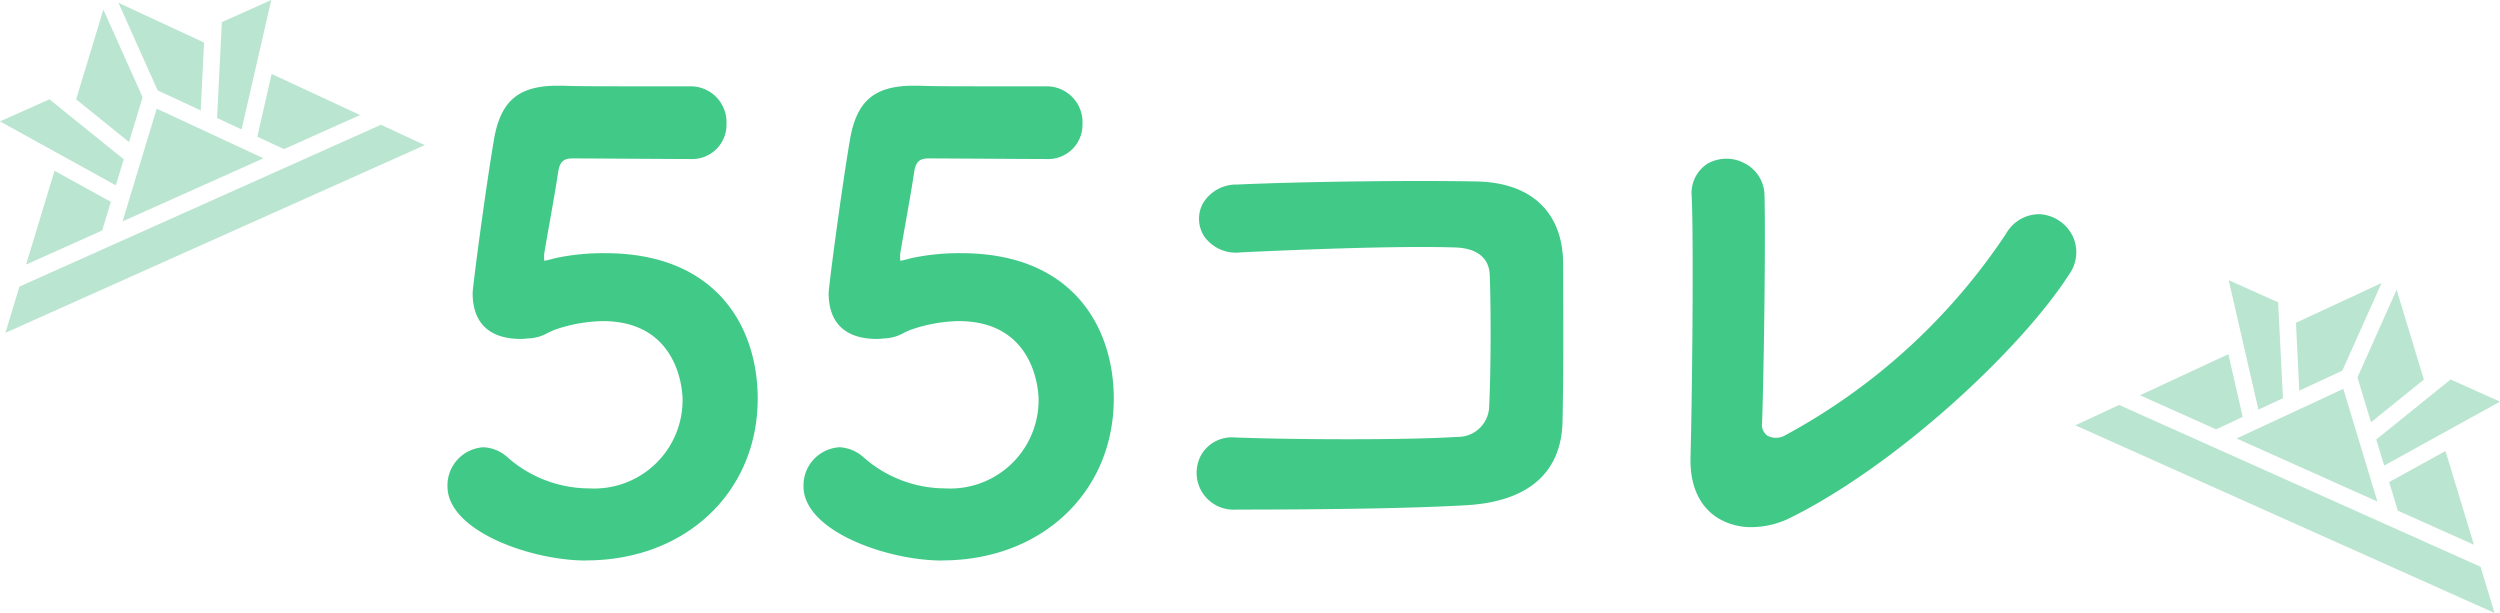 <svg xmlns="http://www.w3.org/2000/svg" xmlns:xlink="http://www.w3.org/1999/xlink" width="208" height="51" viewBox="0 0 208 51"><defs><clipPath id="a"><rect width="208" height="51" fill="none"/></clipPath></defs><g clip-path="url(#a)"><path d="M48.761,46.29c-4.7,0-11.185-2.451-11.185-5.822a2.832,2.832,0,0,1,2.656-2.911,2.861,2.861,0,0,1,1.787.766,10.645,10.645,0,0,0,7,2.655,7.683,7.683,0,0,0,8.12-7.762c0-1.992-1.072-6.844-7-6.844a13.143,13.143,0,0,0-4.035.715,6.612,6.612,0,0,1-1.991.715c-.256,0-.511.051-.767.051-2.247,0-3.677-1.021-3.677-3.473,0-.408,1.022-8.324,1.788-12.819.511-2.808,1.685-4.085,4.953-4.085h.358c1.481.051,2.247.051,10.623.051A2.637,2.637,0,0,1,60.1,10.285a2.517,2.517,0,0,1-2.6,2.605c-1.43,0-8.325-.052-9.857-.052-.97,0-1.378.46-1.532,1.379C45.85,16,45.084,20.091,44.93,21.112v.358c0,.408.1.561.409.561a10.155,10.155,0,0,0,1.175-.256,18.767,18.767,0,0,1,3.83-.357c9.142,0,12.359,6.18,12.359,11.747,0,7.456-5.567,13.125-13.942,13.125" fill="#41c988"/><path d="M48.761,46.636c-4.591,0-11.53-2.46-11.53-6.168a3.178,3.178,0,0,1,3-3.256,3.218,3.218,0,0,1,2.008.846,10.274,10.274,0,0,0,6.776,2.575,7.351,7.351,0,0,0,7.775-7.417c0-.265-.076-6.5-6.651-6.5a12.828,12.828,0,0,0-3.926.7,5.8,5.8,0,0,0-.626.278,3.606,3.606,0,0,1-1.453.453,3.66,3.66,0,0,0-.37.026c-.139.013-.279.027-.418.027-2.632,0-4.023-1.32-4.023-3.819,0-.481,1.049-8.513,1.793-12.876.573-3.149,2.056-4.374,5.294-4.374h.358c1.487.051,2.177.051,10.623.051a2.982,2.982,0,0,1,3.052,3.1,2.856,2.856,0,0,1-2.95,2.95c-.7,0-2.726-.013-4.784-.025-2.128-.013-4.294-.027-5.073-.027-.745,0-1.057.285-1.191,1.09-.152,1.067-.493,2.988-.767,4.532-.186,1.048-.345,1.95-.407,2.359l0,.3a.616.616,0,0,0,.026.236c.144-.02.344-.073.555-.127.176-.047.374-.1.589-.142a19.165,19.165,0,0,1,3.9-.364c9.367,0,12.7,6.247,12.7,12.093,0,7.805-6.009,13.47-14.288,13.47M40.232,37.9a2.481,2.481,0,0,0-2.31,2.565c0,2.95,5.96,5.477,10.839,5.477,8,0,13.6-5.255,13.6-12.779,0-5.512-3.155-11.4-12.013-11.4a18.418,18.418,0,0,0-3.756.349c-.207.042-.391.091-.556.134-.987.257-1.447.06-1.447-.777v-.357c.065-.463.226-1.372.414-2.428.273-1.538.612-3.453.764-4.516a1.722,1.722,0,0,1,1.874-1.676c.78,0,2.947.014,5.077.026,2.056.013,4.078.026,4.78.026a2.165,2.165,0,0,0,2.259-2.259,2.289,2.289,0,0,0-2.361-2.412c-8.457,0-9.148,0-10.635-.052h-.346c-2.932,0-4.1.959-4.614,3.8-.761,4.467-1.775,12.322-1.781,12.758,0,2.1,1.09,3.126,3.331,3.126a3.39,3.39,0,0,0,.348-.024c.14-.014.279-.027.418-.027a2.966,2.966,0,0,0,1.17-.384,6.786,6.786,0,0,1,.7-.311,13.564,13.564,0,0,1,4.152-.735c5.8,0,7.342,4.52,7.342,7.189a8.02,8.02,0,0,1-8.466,8.109,10.962,10.962,0,0,1-7.225-2.741,2.537,2.537,0,0,0-1.559-.681" fill="#41c988"/><path d="M78.382,46.29c-4.7,0-11.185-2.451-11.185-5.822a2.832,2.832,0,0,1,2.656-2.911,2.861,2.861,0,0,1,1.787.766,10.645,10.645,0,0,0,7,2.655,7.683,7.683,0,0,0,8.12-7.762c0-1.992-1.072-6.844-7-6.844a13.143,13.143,0,0,0-4.035.715,6.612,6.612,0,0,1-1.991.715c-.256,0-.511.051-.767.051-2.247,0-3.677-1.021-3.677-3.473,0-.408,1.022-8.324,1.788-12.819.511-2.808,1.685-4.085,4.953-4.085h.358c1.481.051,2.247.051,10.623.051a2.637,2.637,0,0,1,2.707,2.758,2.517,2.517,0,0,1-2.605,2.605c-1.43,0-8.325-.052-9.857-.052-.97,0-1.378.46-1.532,1.379-.255,1.788-1.021,5.874-1.175,6.895v.358c0,.408.1.561.409.561a10.156,10.156,0,0,0,1.175-.256,18.767,18.767,0,0,1,3.83-.357c9.142,0,12.359,6.18,12.359,11.747,0,7.456-5.567,13.125-13.942,13.125" fill="#41c988"/><path d="M78.382,46.636c-4.591,0-11.53-2.46-11.53-6.168a3.178,3.178,0,0,1,3-3.256,3.217,3.217,0,0,1,2.007.846,10.276,10.276,0,0,0,6.776,2.575,7.351,7.351,0,0,0,7.775-7.417c0-.265-.076-6.5-6.651-6.5a12.828,12.828,0,0,0-3.926.7,5.8,5.8,0,0,0-.626.278,3.606,3.606,0,0,1-1.452.453,3.66,3.66,0,0,0-.371.026c-.139.013-.279.027-.418.027-2.632,0-4.023-1.32-4.023-3.819,0-.481,1.049-8.513,1.793-12.876.573-3.149,2.056-4.374,5.294-4.374h.358c1.487.051,2.177.051,10.623.051a2.982,2.982,0,0,1,3.052,3.1,2.856,2.856,0,0,1-2.95,2.95c-.7,0-2.726-.013-4.784-.025-2.128-.013-4.294-.027-5.073-.027-.745,0-1.057.285-1.191,1.09-.152,1.067-.493,2.988-.767,4.532-.186,1.048-.345,1.95-.407,2.359l0,.3a.572.572,0,0,0,.027.236c.143-.02.343-.073.555-.127.175-.047.373-.1.588-.142a19.165,19.165,0,0,1,3.9-.364c9.367,0,12.705,6.247,12.705,12.093,0,7.805-6.009,13.47-14.288,13.47M69.854,37.9a2.481,2.481,0,0,0-2.311,2.565c0,2.95,5.96,5.477,10.839,5.477,8,0,13.6-5.255,13.6-12.779,0-5.512-3.156-11.4-12.014-11.4a18.418,18.418,0,0,0-3.756.349c-.207.042-.391.091-.556.134-.986.257-1.448.06-1.447-.777v-.357c.065-.463.226-1.372.414-2.428.273-1.538.612-3.453.764-4.516a1.723,1.723,0,0,1,1.874-1.676c.78,0,2.947.014,5.077.026,2.056.013,4.078.026,4.78.026a2.165,2.165,0,0,0,2.259-2.259,2.289,2.289,0,0,0-2.361-2.412c-8.457,0-9.148,0-10.635-.052h-.346c-2.932,0-4.1.959-4.614,3.8-.761,4.467-1.775,12.322-1.781,12.758,0,2.1,1.09,3.126,3.331,3.126a3.39,3.39,0,0,0,.348-.024c.14-.014.279-.027.418-.027a2.966,2.966,0,0,0,1.17-.384,6.786,6.786,0,0,1,.705-.311,13.564,13.564,0,0,1,4.152-.735c5.8,0,7.343,4.52,7.343,7.189a8.021,8.021,0,0,1-8.467,8.109,10.964,10.964,0,0,1-7.225-2.741,2.537,2.537,0,0,0-1.558-.681" fill="#41c988"/><path d="M121.9,41.694c-5.415.307-13.841.357-19.1.357-3.829,0-3.829-5.464-.051-5.311,5.465.2,14.76.2,18.539-.051a2.9,2.9,0,0,0,2.962-2.86c.153-3.064.153-8.274.051-10.929-.051-1.685-1.276-2.6-3.217-2.656-4.5-.153-12.564.153-17.875.409-3.984.2-4.188-4.8-.256-4.954,5.618-.255,14.811-.358,19.918-.255,5.056.1,6.843,3.115,6.843,6.537,0,3.115.052,8.528-.05,13.074-.1,4.9-3.882,6.435-7.762,6.639" fill="#41c988"/><path d="M102.795,42.4a3.068,3.068,0,0,1-2.786-4.664,2.948,2.948,0,0,1,2.749-1.338c5.173.195,14.582.214,18.5-.05a2.592,2.592,0,0,0,2.64-2.534c.152-3.039.152-8.26.051-10.9-.06-1.958-1.831-2.3-2.882-2.324-4.956-.167-14.134.23-17.849.408a3.227,3.227,0,0,1-3.036-1.346,2.693,2.693,0,0,1-.121-2.693,3.226,3.226,0,0,1,2.871-1.605c5.428-.247,14.561-.361,19.939-.255,4.564.091,7.182,2.6,7.182,6.882l.005,2.426c.01,3.011.023,7.133-.056,10.656-.089,4.291-2.886,6.7-8.089,6.976-5.223.3-13.28.358-19.12.358m-.2-5.314a2.221,2.221,0,0,0-2,1.012,2.379,2.379,0,0,0,2.2,3.611c5.831,0,13.874-.061,19.081-.356h0c3.335-.176,7.333-1.412,7.435-6.3.079-3.516.066-7.633.056-10.64l-.005-2.428c0-2.263-.845-6.078-6.5-6.191-5.369-.109-14.478.009-19.9.255a2.527,2.527,0,0,0-2.288,1.234,2,2,0,0,0,.09,2,2.58,2.58,0,0,0,2.42,1.03c3.724-.18,12.922-.581,17.9-.411,2.168.058,3.5,1.177,3.551,2.992.1,2.649.1,7.9-.051,10.957a3.228,3.228,0,0,1-3.284,3.187c-3.94.266-13.382.246-18.575.052l-.138,0" fill="#41c988"/><path d="M148.811,42.766c-3.422,1.686-7.967.664-7.814-4.749.153-5.822.255-18.232.1-21.654-.153-3.933,5.261-3.525,5.363-.1.1,3.626-.051,15.067-.205,18.947-.05,1.431,1.277,1.942,2.5,1.278A51.81,51.81,0,0,0,167.2,19.631a2.781,2.781,0,1,1,4.7,2.962c-4.085,6.384-14.453,15.883-23.084,20.173" fill="#41c988"/><path d="M145.745,43.858a5.283,5.283,0,0,1-2.867-.788c-1.062-.682-2.31-2.113-2.226-5.063.149-5.673.259-18.13.1-21.629a2.924,2.924,0,0,1,1.274-2.737,3.2,3.2,0,0,1,3.158-.038,3.026,3.026,0,0,1,1.622,2.647c.1,3.706-.059,15.27-.205,18.971a1.1,1.1,0,0,0,.47,1.042,1.552,1.552,0,0,0,1.523-.082A51.314,51.314,0,0,0,166.9,19.449,3.179,3.179,0,0,1,169.7,17.82a3.272,3.272,0,0,1,2.712,1.756,3.13,3.13,0,0,1-.225,3.2c-3.967,6.2-14.245,15.833-23.221,20.3h0a7.34,7.34,0,0,1-3.219.782M143.6,13.9a2.273,2.273,0,0,0-1.208.331,2.231,2.231,0,0,0-.95,2.122c.157,3.51.048,15.994-.1,21.677-.059,2.08.6,3.623,1.908,4.462a5.661,5.661,0,0,0,5.407-.031c8.873-4.411,19.028-13.928,22.947-20.05a2.428,2.428,0,0,0,.192-2.513,2.566,2.566,0,0,0-2.126-1.383,2.415,2.415,0,0,0-2.181,1.3,52.073,52.073,0,0,1-18.57,16.977,2.2,2.2,0,0,1-2.211.058,1.77,1.77,0,0,1-.8-1.655c.146-3.695.308-15.231.2-18.925a2.325,2.325,0,0,0-1.258-2.058A2.68,2.68,0,0,0,143.6,13.9" fill="#41c988"/><path d="M198.362,38.734,208,33.416l-4.112-1.841-6.183,4.992Z" fill="#bae5d1"/><path d="M198.779,40.107l.721,2.383,6.329,2.833-2.364-7.8Z" fill="#bae5d1"/><path d="M201.665,31.579,199.4,24.11,196.141,31.4l1.128,3.729Z" fill="#bae5d1"/><path d="M197.8,41.727l-2.838-9.373-8.881,4.127Z" fill="#bae5d1"/><path d="M194.882,30.835l3.263-7.289-7.121,3.309L191.3,32.5Z" fill="#bae5d1"/><path d="M189.941,33.131l-.4-7.977-4.113-1.841L187.9,34.082Z" fill="#bae5d1"/><path d="M186.592,34.687,185.4,29.468l-7.355,3.418,6.329,2.833Z" fill="#bae5d1"/><path d="M206.382,47.155,176.308,33.693l-3.644,1.693L207.547,51Z" fill="#bae5d1"/><path d="M9.638,15.421,0,10.1,4.112,8.262l6.183,4.992Z" fill="#bae5d1"/><path d="M9.222,16.794,8.5,19.177,2.172,22.01l2.364-7.8Z" fill="#bae5d1"/><path d="M6.335,8.266,8.6.8l3.263,7.289-1.128,3.729Z" fill="#bae5d1"/><path d="M10.2,18.415l2.838-9.373,8.881,4.127Z" fill="#bae5d1"/><path d="M13.118,7.522,9.855.233l7.121,3.309L16.7,9.185Z" fill="#bae5d1"/><path d="M18.059,9.818l.4-7.977L22.569,0,20.1,10.769Z" fill="#bae5d1"/><path d="M21.408,11.374,22.6,6.155l7.355,3.418-6.329,2.833Z" fill="#bae5d1"/><path d="M1.618,23.843,31.692,10.381l3.644,1.693L.453,27.688Z" fill="#bae5d1"/></g></svg>
